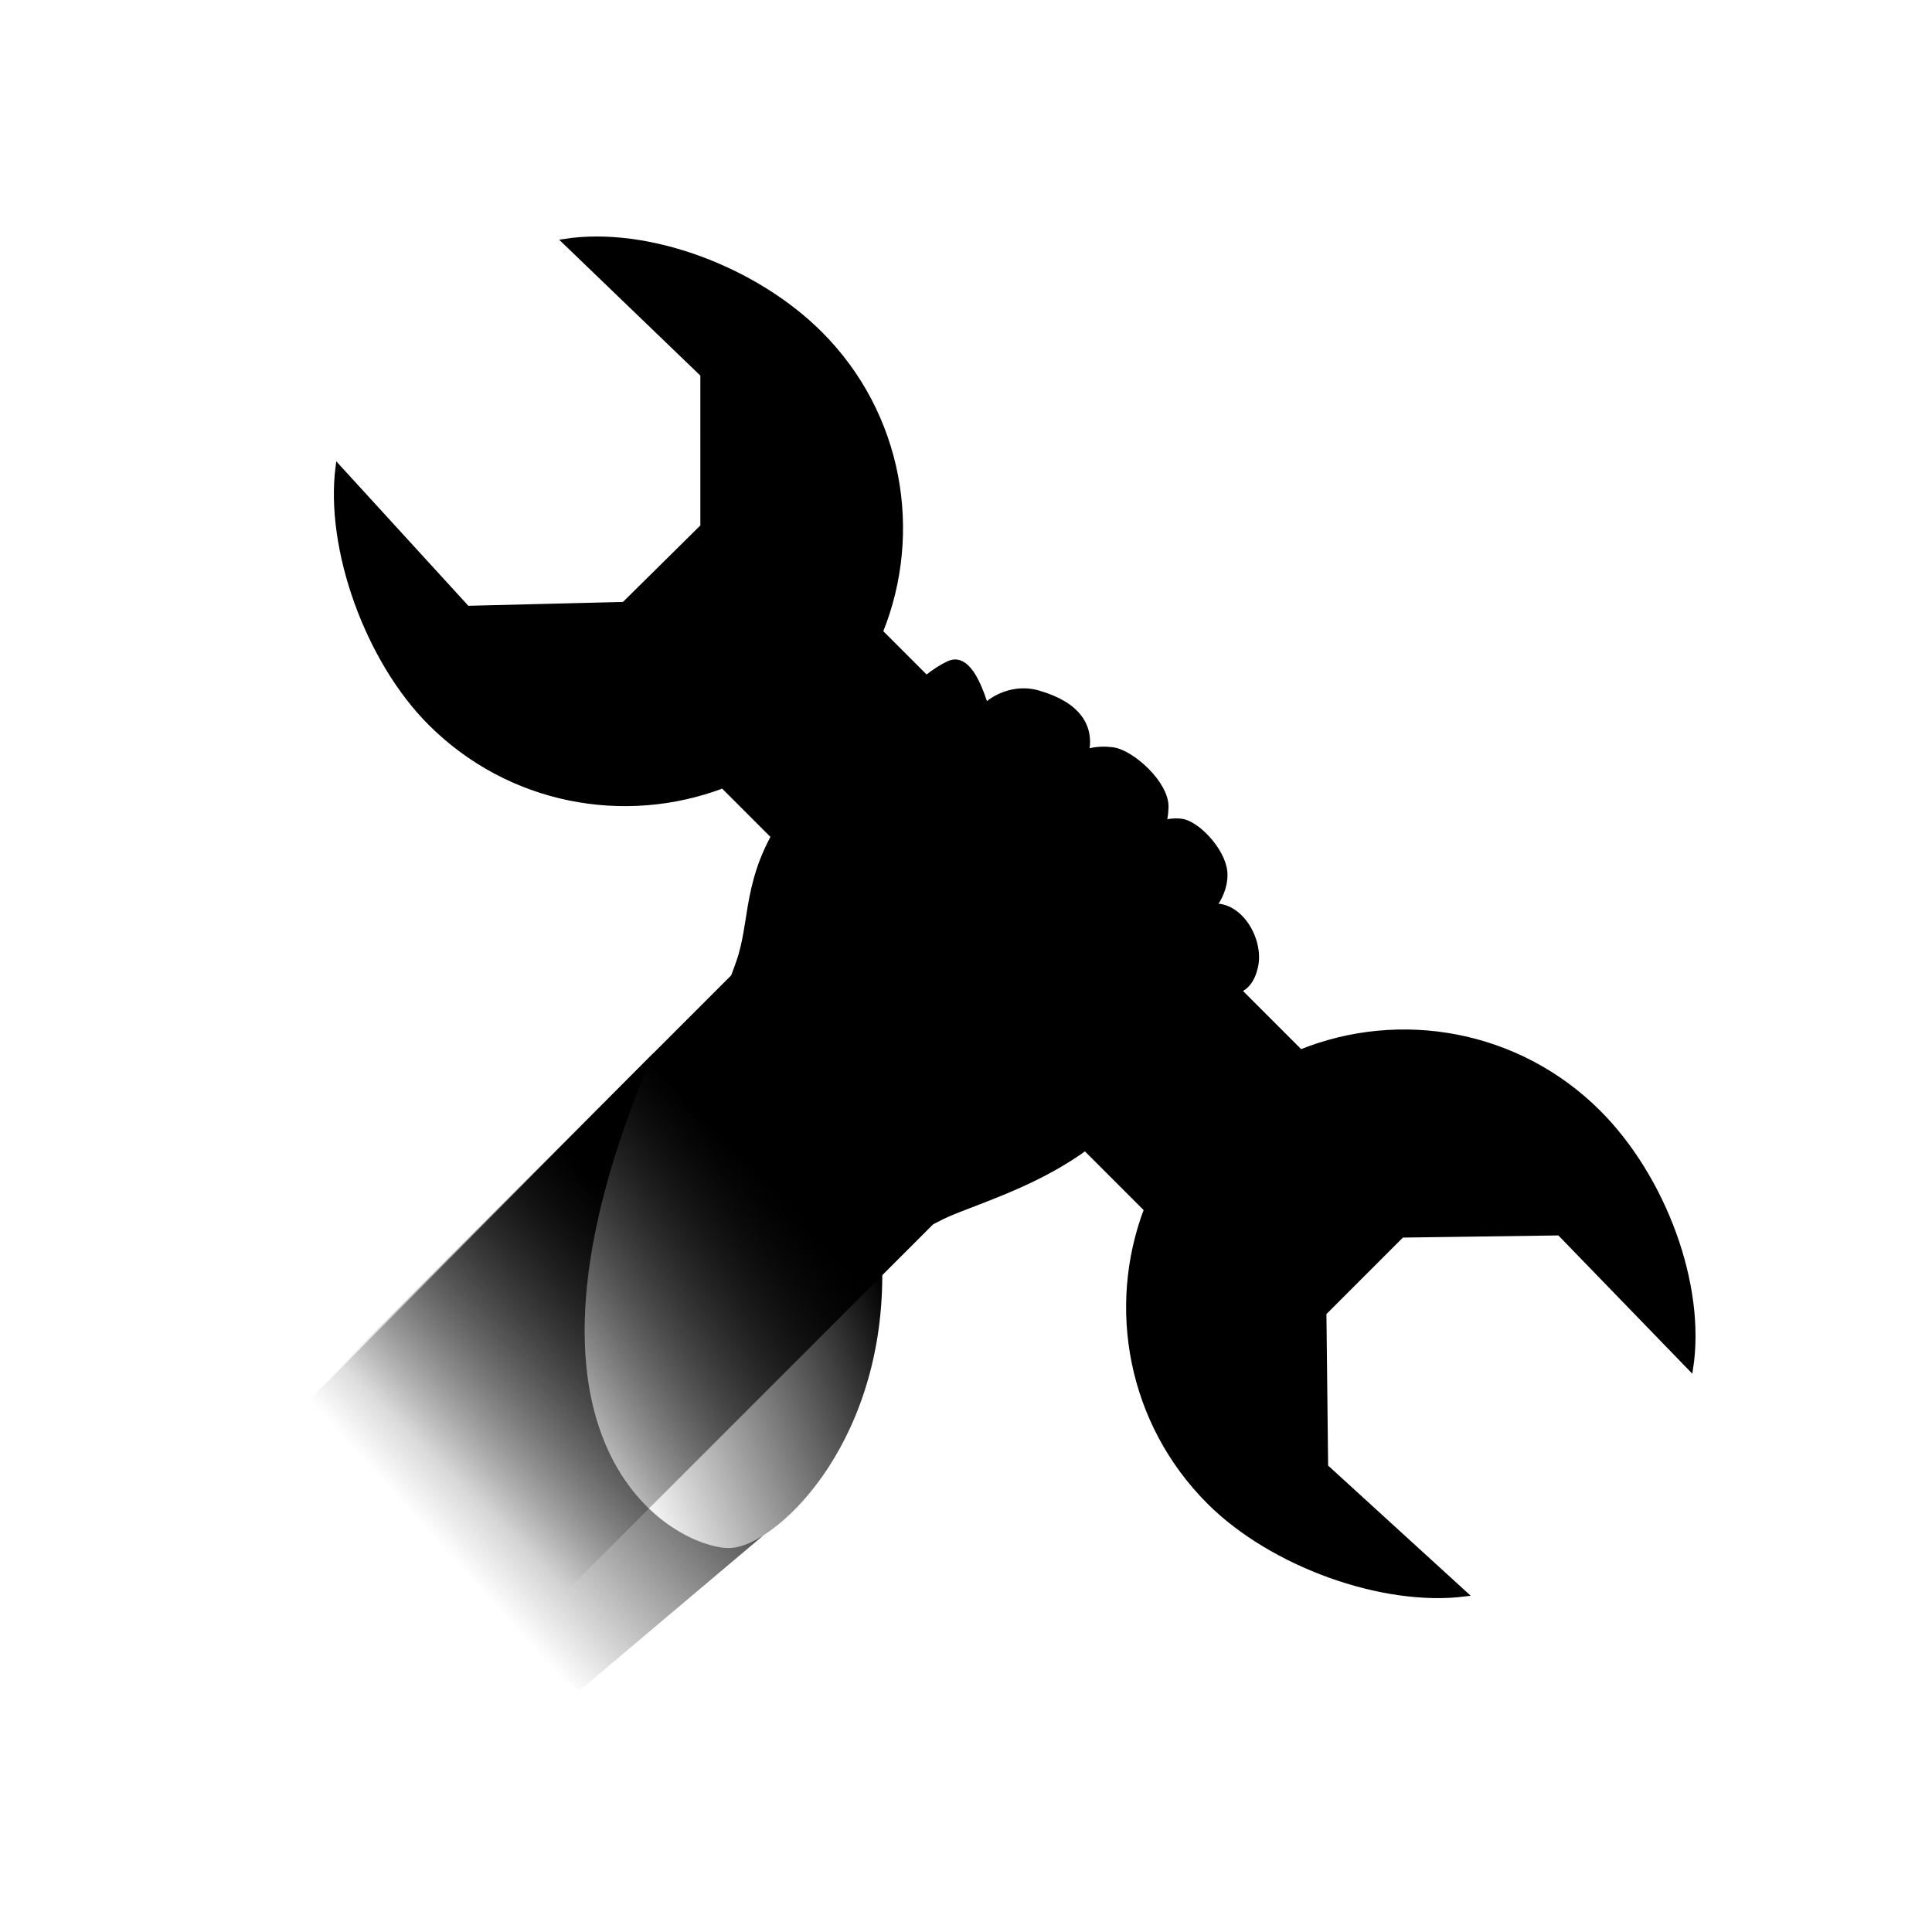 <?xml version="1.0" encoding="utf-8"?>
<!-- Generator: Adobe Illustrator 16.2.0, SVG Export Plug-In . SVG Version: 6.00 Build 0)  -->
<!DOCTYPE svg PUBLIC "-//W3C//DTD SVG 1.1//EN" "http://www.w3.org/Graphics/SVG/1.1/DTD/svg11.dtd">
<svg version="1.1" xmlns="http://www.w3.org/2000/svg" xmlns:xlink="http://www.w3.org/1999/xlink" x="0px" y="0px" width="400px"
	 height="400px" viewBox="0 0 400 400" enable-background="new 0 0 400 400" xml:space="preserve">
<g id="Layer_5">
</g>
<g id="Layer_4">
	<linearGradient id="SVGID_1_" gradientUnits="userSpaceOnUse" x1="178.677" y1="255.056" x2="118.343" y2="279.723">
		<stop  offset="0" style="stop-color:#000000"/>
		<stop  offset="1" style="stop-color:#000000;stop-opacity:0"/>
	</linearGradient>
	<path fill="url(#SVGID_1_)" d="M182.667,264.01c0,35.99-22.667,56.49-31.722,56.49c-10.955,0-50.945-20.5-15.623-102.499
		L182.667,264.01z"/>
	<linearGradient id="SVGID_2_" gradientUnits="userSpaceOnUse" x1="145.605" y1="268.944" x2="90.271" y2="318.944">
		<stop  offset="0" style="stop-color:#000000"/>
		<stop  offset="1" style="stop-color:#000000;stop-opacity:0"/>
	</linearGradient>
	<path fill="url(#SVGID_2_)" d="M158.264,317.739c-2.825,1.824-5.383,2.761-7.318,2.761c-10.955,0-50.945-20.5-15.623-102.499
		L50,304l70,46l38.113-32.168"/>
	<path display="none" fill="#FFFFFF" stroke="#000000" stroke-miterlimit="10" d="M158.264,317.739"/>
</g>
<g id="Layer_2">
	<path id="key_1_" display="none" stroke="#000000" stroke-miterlimit="10" d="M310.44,130.5h29.17
		C330.46,142.36,316.13,150,300,150c-20.3,0-37.78-12.11-45.61-29.5H145.61C137.78,137.89,120.3,150,100,150
		c-16.13,0-30.46-7.64-39.61-19.5H90l19.5-20.5V90L90,70.5H59.64C68.73,58.07,83.42,50,100,50c20.69,0,38.45,12.58,46.05,30.5h107.9
		C261.55,62.58,279.31,50,300,50c16.58,0,31.27,8.07,40.36,20.5h-29.92L290.5,91v20L310.44,130.5z"/>
	<path id="key_2_" display="none" stroke="#000000" stroke-miterlimit="10" d="M240.609,271.537l14.797,14.797
		c-10.657,1.374-21.802-2.019-29.983-10.201c-10.298-10.297-13.021-25.307-8.172-38.1l-55.18-55.18
		c-12.793,4.849-27.803,2.125-38.1-8.172c-8.182-8.182-11.576-19.327-10.201-29.984l15.02,15.02l20.428-0.507l10.282-10.146v-19.783
		l-15.537-15.4c10.916-1.694,22.393,1.664,30.803,10.074c10.495,10.495,13.088,25.885,7.854,38.83l54.716,54.733
		c12.944-5.235,28.326-2.607,38.822,7.888c8.409,8.41,11.764,19.955,10.07,30.872l-15.18-15.178l-20.515,0.284l-10.146,10.146
		L240.609,271.537z"/>
	<path id="key_3_" stroke="#000000" stroke-miterlimit="10" d="M274.477,303.656l28.883,26.369
		c-16.939,2.183-40.017-6.06-53.021-19.065c-16.368-16.365-20.696-40.223-12.988-60.557L149.646,162.7
		c-20.333,7.708-44.19,3.378-60.557-12.988c-13.004-13.005-21.3-36.132-19.114-53.071l26.773,29.285l32.438-0.805l16.313-16.125
		V77.552l-28.661-27.588c17.351-2.693,39.602,5.755,52.968,19.123c16.682,16.681,20.81,41.143,12.491,61.717l86.971,86.994
		c20.573-8.321,45.023-4.145,61.707,12.537c13.365,13.366,21.757,35.659,19.065,53.012l-27.186-28.066l-32.606,0.451l-16.127,16.126
		L274.477,303.656z"/>
	<path stroke="#000000" stroke-miterlimit="10" d="M223.221,160.054c-1.408,1.973-4.463,9.917-11.471,9.917
		c-7.007,0-11.276-9.324-11.276-16.332c0-7.007,7.644-12.14,14.384-10.225C232.335,148.384,222.078,161.654,223.221,160.054z"/>
	<path stroke="#000000" stroke-miterlimit="10" d="M241.431,167.082c-0.127,6.505-4.135,10.251-11.133,10.251
		c-6.996,0-12.049-4.085-12.049-11.083s4.422-12.083,12.207-11.022C234.336,155.758,241.527,162.168,241.431,167.082z"/>
	<path stroke="#000000" stroke-miterlimit="10" d="M253.605,180.432c0.44,4.072-2.822,10.461-8.688,10.461
		c-5.865,0-17.042-2.527-17.042-8.393c0-5.866,10.235-13.377,16.76-12.487C247.888,170.456,253.122,175.959,253.605,180.432z"/>
	<path stroke="#000000" stroke-miterlimit="10" d="M259.904,200.376c-0.592,2.282-1.759,5.484-7.45,5.484
		c-5.692,0-10.694-2.841-10.694-8.532c0-5.692,4.104-9.775,9.795-9.775C257.247,187.553,261.27,195.097,259.904,200.376z"/>
	<path stroke="#000000" stroke-miterlimit="10" d="M240.945,215.667c-7.622,25.898-38.119,32.079-46.607,36.672
		c-18.277,9.889-40.352-13.873-40.352-40.87c0-26.998,22.042-51.788,48.884-48.883C235.167,166.081,246.945,195.279,240.945,215.667
		z"/>
	<linearGradient id="SVGID_3_" gradientUnits="userSpaceOnUse" x1="157.5" y1="242.501" x2="94.122" y2="305.879">
		<stop  offset="0" style="stop-color:#000000"/>
		<stop  offset="1" style="stop-color:#000000;stop-opacity:0"/>
	</linearGradient>
	<polygon fill="url(#SVGID_3_)" points="69.975,283.348 116.652,330.025 210.005,236.672 163.329,189.995 	"/>
	<path stroke="#000000" stroke-miterlimit="10" d="M164.141,166.995c-9.816,13.087-8.219,22.063-10.77,30.785
		c-1.514,5.18-6.104,13.802-1.457,15.063c10.208,2.766,34.661-23.414,34.661-23.414S168.899,160.648,164.141,166.995z"/>
	<path stroke="#000000" stroke-miterlimit="10" d="M206.151,153.974c1.549,6.642-2.55,12.237-9.371,12.237
		c-6.821,0-12.35-5.529-12.35-12.349c0-6.821,5.761-13.501,11.899-16.476C201.828,134.722,204.732,147.887,206.151,153.974z"/>
</g>
</svg>
